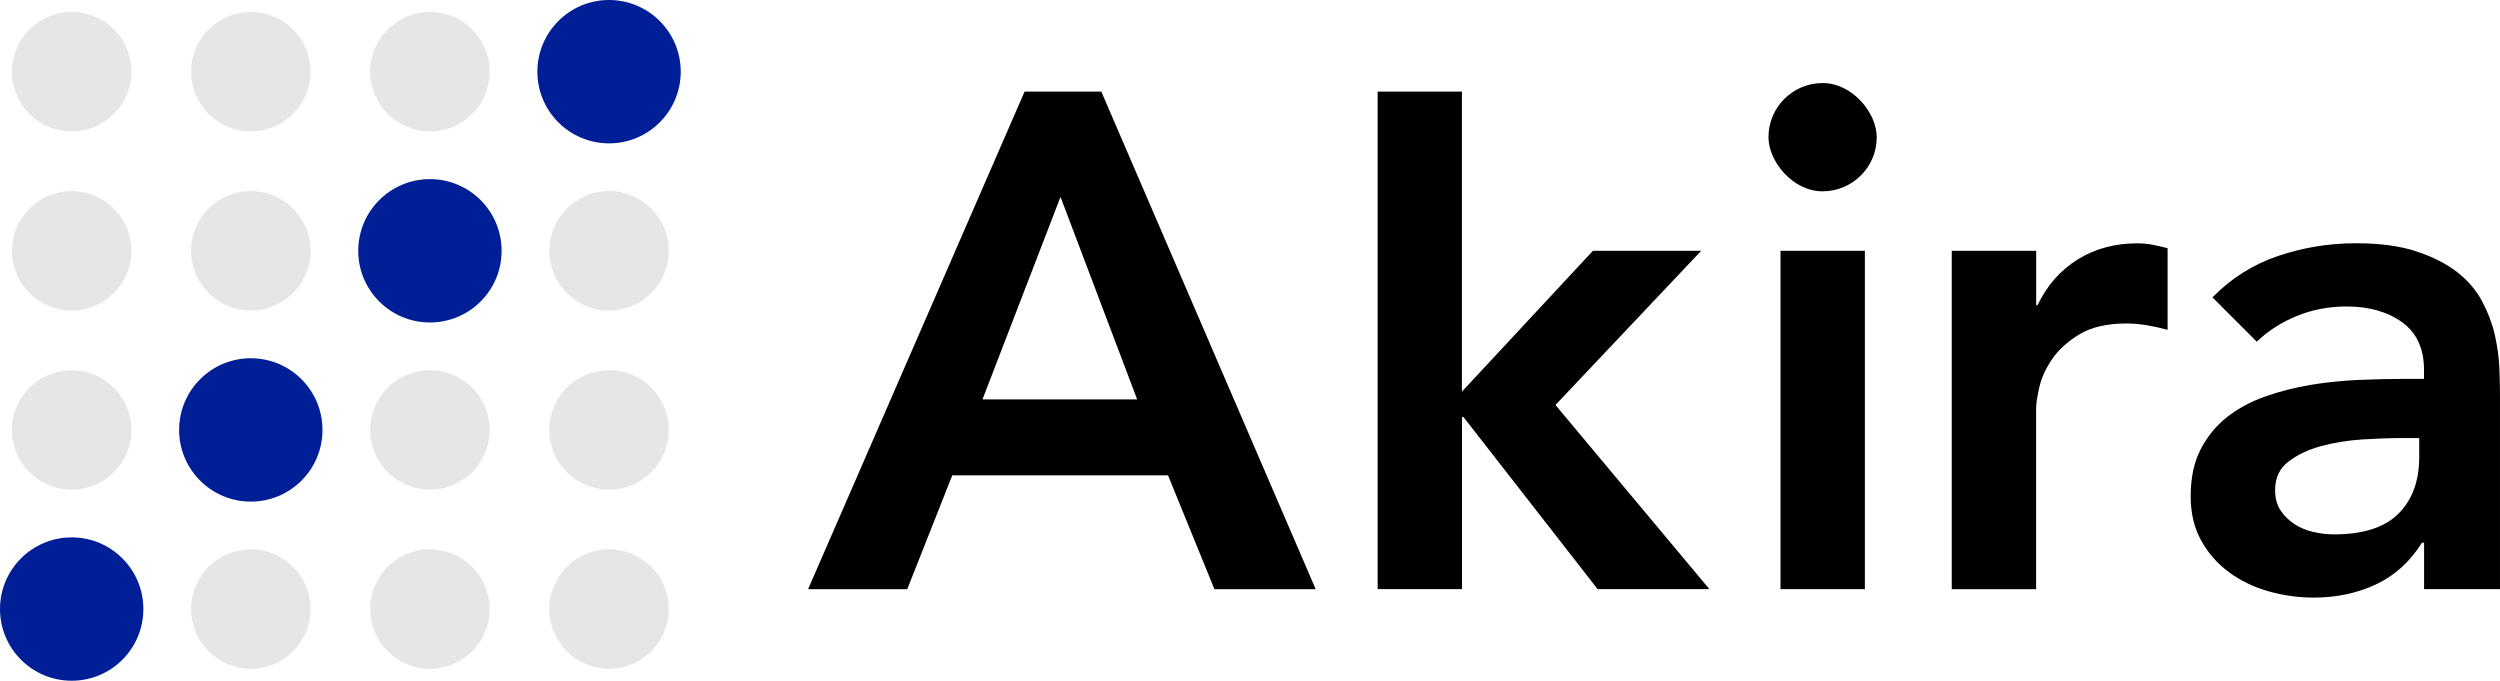 <?xml version="1.0" encoding="UTF-8"?>
<svg id="_レイヤー_2" data-name="レイヤー 2" xmlns="http://www.w3.org/2000/svg" viewBox="0 0 307.61 83.76">
  <defs>
    <style>
      .cls-1 {
        fill: #e6e6e6;
      }

      .cls-2 {
        fill: #001e96;
      }
    </style>
  </defs>
  <g id="txt">
    <g>
      <g>
        <g>
          <circle class="cls-2" cx="8.82" cy="74.94" r="8.82"/>
          <circle class="cls-1" cx="30.86" cy="74.94" r="7.35"/>
          <circle class="cls-1" cx="74.94" cy="74.94" r="7.35"/>
          <circle class="cls-1" cx="52.9" cy="74.94" r="7.35"/>
        </g>
        <g>
          <circle class="cls-1" cx="8.82" cy="8.82" r="7.35"/>
          <circle class="cls-1" cx="30.86" cy="8.82" r="7.35"/>
          <circle class="cls-2" cx="74.94" cy="8.82" r="8.82"/>
          <circle class="cls-1" cx="52.9" cy="8.82" r="7.35"/>
        </g>
        <g>
          <circle class="cls-1" cx="8.82" cy="30.86" r="7.35"/>
          <circle class="cls-1" cx="30.86" cy="30.86" r="7.35"/>
          <circle class="cls-1" cx="74.94" cy="30.86" r="7.35"/>
          <circle class="cls-2" cx="52.9" cy="30.86" r="8.82"/>
        </g>
        <g>
          <circle class="cls-1" cx="8.82" cy="52.9" r="7.35"/>
          <circle class="cls-2" cx="30.86" cy="52.9" r="8.82"/>
          <circle class="cls-1" cx="74.94" cy="52.9" r="7.35"/>
          <circle class="cls-1" cx="52.9" cy="52.9" r="7.35"/>
        </g>
      </g>
      <g>
        <g>
          <path d="M126.08,11.27h9.43l26.38,61.23h-12.46l-5.71-14.01h-26.55l-5.54,14.01h-12.2l26.64-61.23ZM139.92,49.14l-9.43-24.91-9.6,24.91h19.03Z"/>
          <path d="M169.5,11.27h10.38v36.92l16.12-17.33h13.32l-17.93,18.97,18.94,22.66h-13.75l-16.52-21.19h-.17v21.19h-10.38V11.27Z"/>
          <path d="M240.16,30.86h10.38v6.69h.17c1.15-2.42,2.8-4.29,4.93-5.62,2.13-1.33,4.58-1.99,7.35-1.99.63,0,1.25.06,1.86.17.6.12,1.22.26,1.86.43v10.04c-.86-.23-1.72-.42-2.55-.56-.84-.14-1.66-.22-2.47-.22-2.42,0-4.37.45-5.84,1.34-1.47.9-2.59,1.92-3.37,3.07s-1.3,2.31-1.56,3.46c-.26,1.16-.39,2.02-.39,2.6v22.23h-10.38V30.86Z"/>
          <path d="M219.08,30.86h10.38v41.63h-10.38V30.86Z"/>
          <rect x="217.6" y="10.22" width="13.32" height="13.32" rx="6.66" ry="6.66"/>
        </g>
        <path d="M298.27,66.78h-.26c-1.5,2.37-3.4,4.08-5.71,5.15-2.31,1.07-4.84,1.6-7.61,1.6-1.9,0-3.76-.26-5.58-.78-1.82-.52-3.43-1.3-4.84-2.34-1.41-1.03-2.55-2.33-3.42-3.89-.87-1.56-1.3-3.37-1.3-5.45,0-2.25.4-4.17,1.21-5.75.81-1.58,1.89-2.91,3.24-3.98,1.35-1.06,2.92-1.92,4.71-2.55,1.79-.63,3.65-1.11,5.58-1.43s3.88-.52,5.84-.61c1.96-.08,3.81-.13,5.54-.13h2.59v-1.12c0-2.6-.89-4.54-2.68-5.84-1.79-1.3-4.07-1.95-6.83-1.95-2.19,0-4.24.39-6.14,1.17-1.9.78-3.54,1.83-4.93,3.16l-5.45-5.45c2.31-2.36,5-4.06,8.09-5.1,3.08-1.04,6.27-1.56,9.56-1.56,2.94,0,5.42.33,7.44,1,2.02.67,3.69,1.52,5.02,2.55,1.33,1.04,2.35,2.24,3.07,3.59.72,1.36,1.24,2.72,1.56,4.11.31,1.39.5,2.72.56,4.02.06,1.3.08,2.44.08,3.42v23.87h-9.34v-5.71ZM297.66,53.9h-2.16c-1.44,0-3.06.06-4.84.17-1.79.12-3.48.39-5.06.82-1.59.43-2.93,1.07-4.02,1.91-1.1.83-1.64,2-1.64,3.5,0,.98.21,1.81.65,2.47.43.67,1,1.23,1.69,1.69.69.46,1.47.79,2.34.99.87.2,1.73.3,2.59.3,3.57,0,6.21-.85,7.91-2.55,1.7-1.7,2.55-4.02,2.55-6.96v-2.33Z"/>
      </g>
    </g>
  </g>
</svg>
